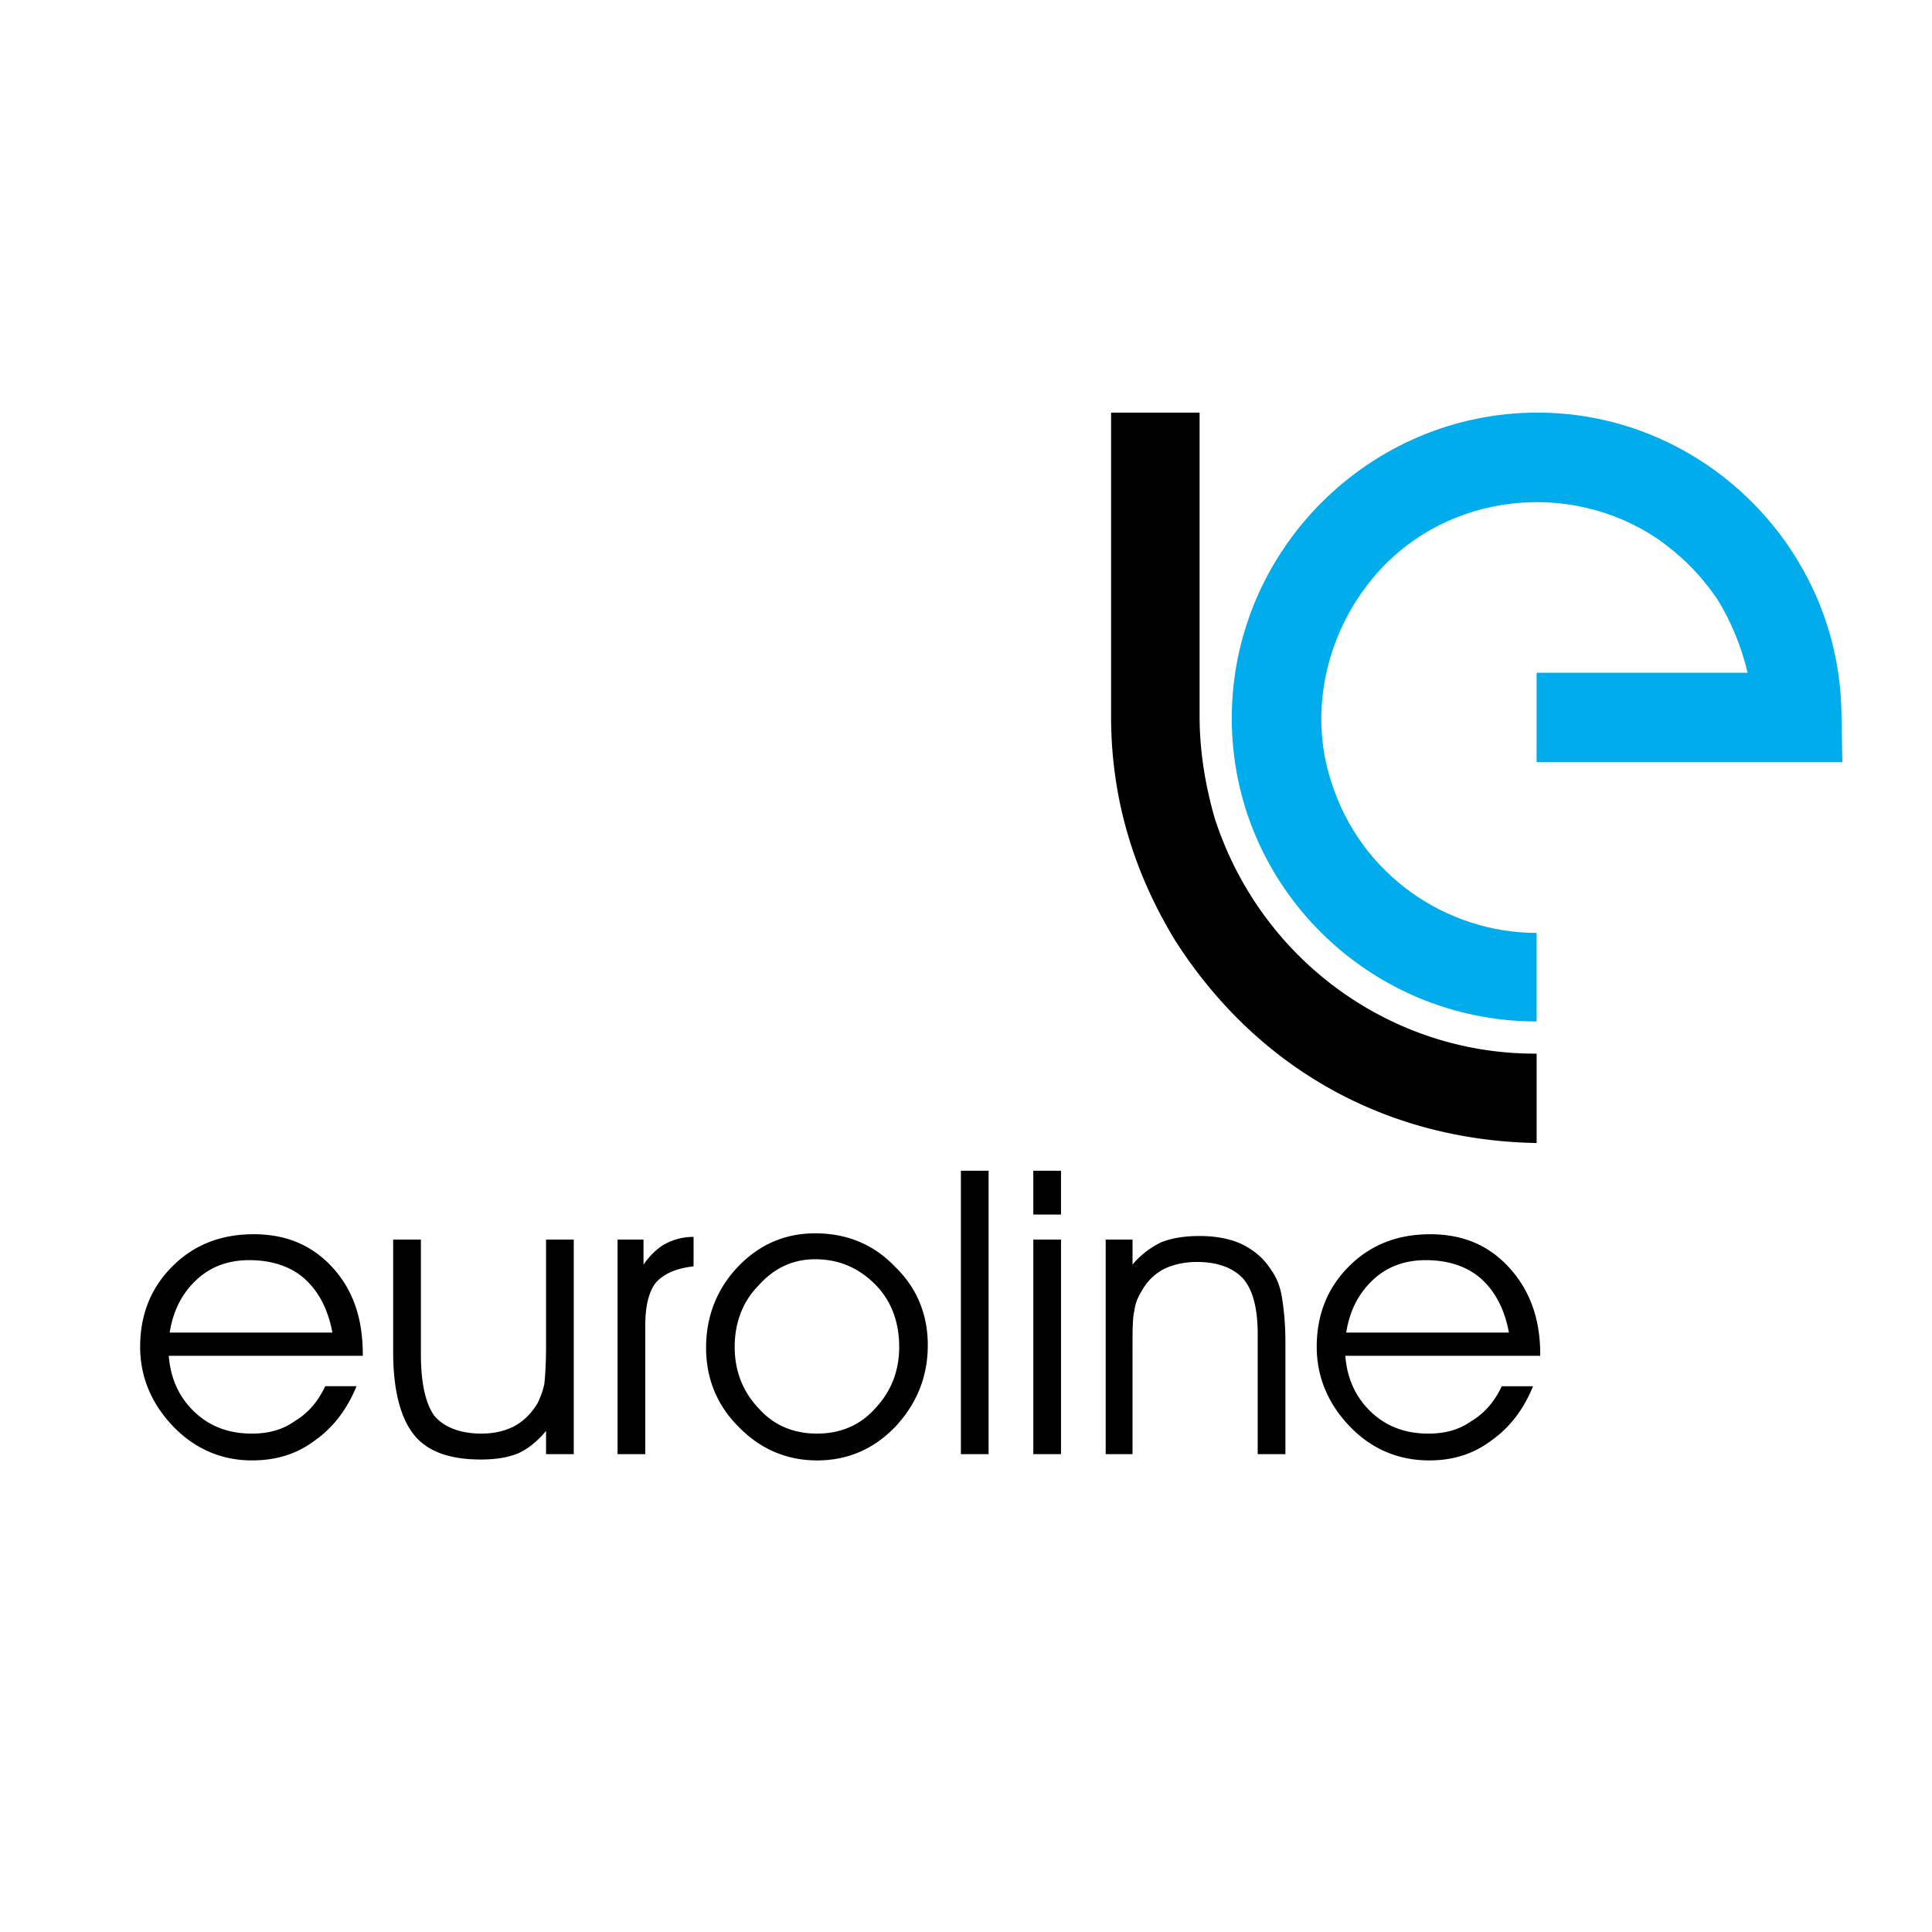 <svg xmlns="http://www.w3.org/2000/svg" width="2500" height="2500" viewBox="0 0 192.756 192.756"><g fill-rule="evenodd" clip-rule="evenodd"><path fill="#fff" d="M0 0h192.756v192.756H0V0z"/><path d="M174.361 67.122H153.31v8.92h30.506l-.09-4.46c0-16.77-13.734-30.416-30.326-30.416-16.77 0-30.506 13.736-30.506 30.505 0 16.68 13.648 30.239 30.416 30.239v-8.832c-8.918 0-17.572-5.708-20.516-15.164-2.318-7.136-.355-15.164 4.639-20.783 7.047-7.938 19.178-9.276 27.92-3.389 2.408 1.694 4.191 3.479 5.887 5.887 1.516 2.409 2.498 4.906 3.121 7.493z" fill="#00acec"/><path d="M153.311 105.121v8.918c-15.074-.266-27.918-7.492-36.035-20.158-4.191-6.868-6.422-14.272-6.422-22.389V41.166h8.83v30.327c0 3.301.535 6.779 1.516 10.168 4.638 14.272 17.751 23.548 32.111 23.46zM36.195 135.27H16.839c.177 2.318 1.07 4.191 2.586 5.619s3.389 2.141 5.708 2.141c1.605 0 3.032-.357 4.281-1.248 1.338-.803 2.319-1.963 3.032-3.479h3.123c-.981 2.408-2.408 4.191-4.192 5.439-1.784 1.34-3.836 1.963-6.244 1.963-3.032 0-5.708-1.16-7.85-3.389-2.141-2.23-3.3-4.906-3.3-7.939 0-3.211 1.07-5.887 3.21-8.027 2.141-2.141 4.817-3.211 8.118-3.211 3.211 0 5.798 1.07 7.85 3.301 2.052 2.229 3.033 5.082 3.033 8.65v.18h.001zm-3.033-2.321c-.446-2.408-1.427-4.191-2.855-5.439-1.337-1.16-3.21-1.785-5.44-1.785-2.052 0-3.836.625-5.263 1.963-1.428 1.338-2.319 3.033-2.675 5.262h16.233v-.001zm6.065-9.275h2.765v11.416c0 2.855.446 4.906 1.337 6.156.981 1.158 2.587 1.783 4.728 1.783 1.249 0 2.319-.268 3.211-.713.981-.535 1.694-1.25 2.318-2.23.268-.535.536-1.16.714-1.963.09-.713.179-2.051.179-3.834v-10.615h2.765v21.408H54.48v-2.32c-.803.98-1.784 1.783-2.766 2.23-1.071.445-2.319.623-3.746.623-3.122 0-5.352-.803-6.689-2.496-1.338-1.695-2.052-4.461-2.052-8.207v-11.238zm25.154 21.408h-2.766v-21.408h2.588v2.496c.624-.891 1.338-1.604 2.141-2.051a5.895 5.895 0 0 1 2.854-.713v2.943c-1.695.178-2.944.715-3.747 1.605-.714.893-1.07 2.318-1.07 4.281v12.847zm8.919-10.705c0 2.408.803 4.461 2.409 6.154 1.516 1.695 3.478 2.498 5.797 2.498 2.319 0 4.281-.803 5.798-2.498 1.606-1.693 2.408-3.746 2.408-6.154 0-2.498-.802-4.639-2.408-6.244-1.605-1.605-3.568-2.498-5.976-2.498-2.23 0-4.104.893-5.619 2.588-1.606 1.605-2.409 3.746-2.409 6.154zm-2.854.09c0-3.123 1.071-5.887 3.211-8.117 2.141-2.23 4.728-3.301 7.671-3.301 3.122 0 5.797 1.07 7.938 3.301 2.23 2.141 3.3 4.816 3.3 7.85 0 3.121-1.07 5.797-3.211 8.117-2.141 2.229-4.728 3.389-7.849 3.389-3.033 0-5.709-1.16-7.85-3.389-2.139-2.141-3.21-4.817-3.21-7.85zm25.422 10.615v-28.277h2.765v28.277h-2.765zm9.989-23.906h-2.764v-4.371h2.764v4.371zm-2.763 23.906v-21.408h2.764v21.408h-2.764zm7.224-21.408h2.676v2.496c.803-.98 1.783-1.693 2.854-2.229 1.16-.447 2.408-.625 3.836-.625 1.605 0 3.033.268 4.193.803 1.248.625 2.229 1.428 2.943 2.588.535.713.891 1.605 1.07 2.676.178 1.07.355 2.586.355 4.549v11.15h-2.764v-11.953c0-2.498-.447-4.371-1.428-5.531-.98-1.07-2.498-1.693-4.639-1.693-1.248 0-2.408.266-3.301.713a5.366 5.366 0 0 0-2.229 2.23 4.712 4.712 0 0 0-.715 1.961c-.178.713-.178 2.053-.178 3.926v10.348h-2.676v-21.409h.003zm43.35 11.596h-19.445c.18 2.318 1.07 4.191 2.586 5.619 1.518 1.428 3.391 2.141 5.709 2.141 1.605 0 3.033-.357 4.281-1.248 1.34-.803 2.32-1.963 3.033-3.479h3.121c-.98 2.408-2.408 4.191-4.191 5.439-1.783 1.34-3.836 1.963-6.154 1.963-3.121 0-5.799-1.16-7.939-3.389-2.141-2.23-3.299-4.906-3.299-7.939 0-3.211 1.07-5.887 3.211-8.027s4.816-3.211 8.117-3.211c3.211 0 5.797 1.07 7.848 3.301 2.053 2.229 3.123 5.082 3.123 8.65v.18h-.001zm-3.123-2.321c-.445-2.408-1.426-4.191-2.854-5.439-1.338-1.16-3.211-1.785-5.441-1.785-2.051 0-3.836.625-5.262 1.963-1.428 1.338-2.32 3.033-2.676 5.262h16.233v-.001z"/></g></svg>